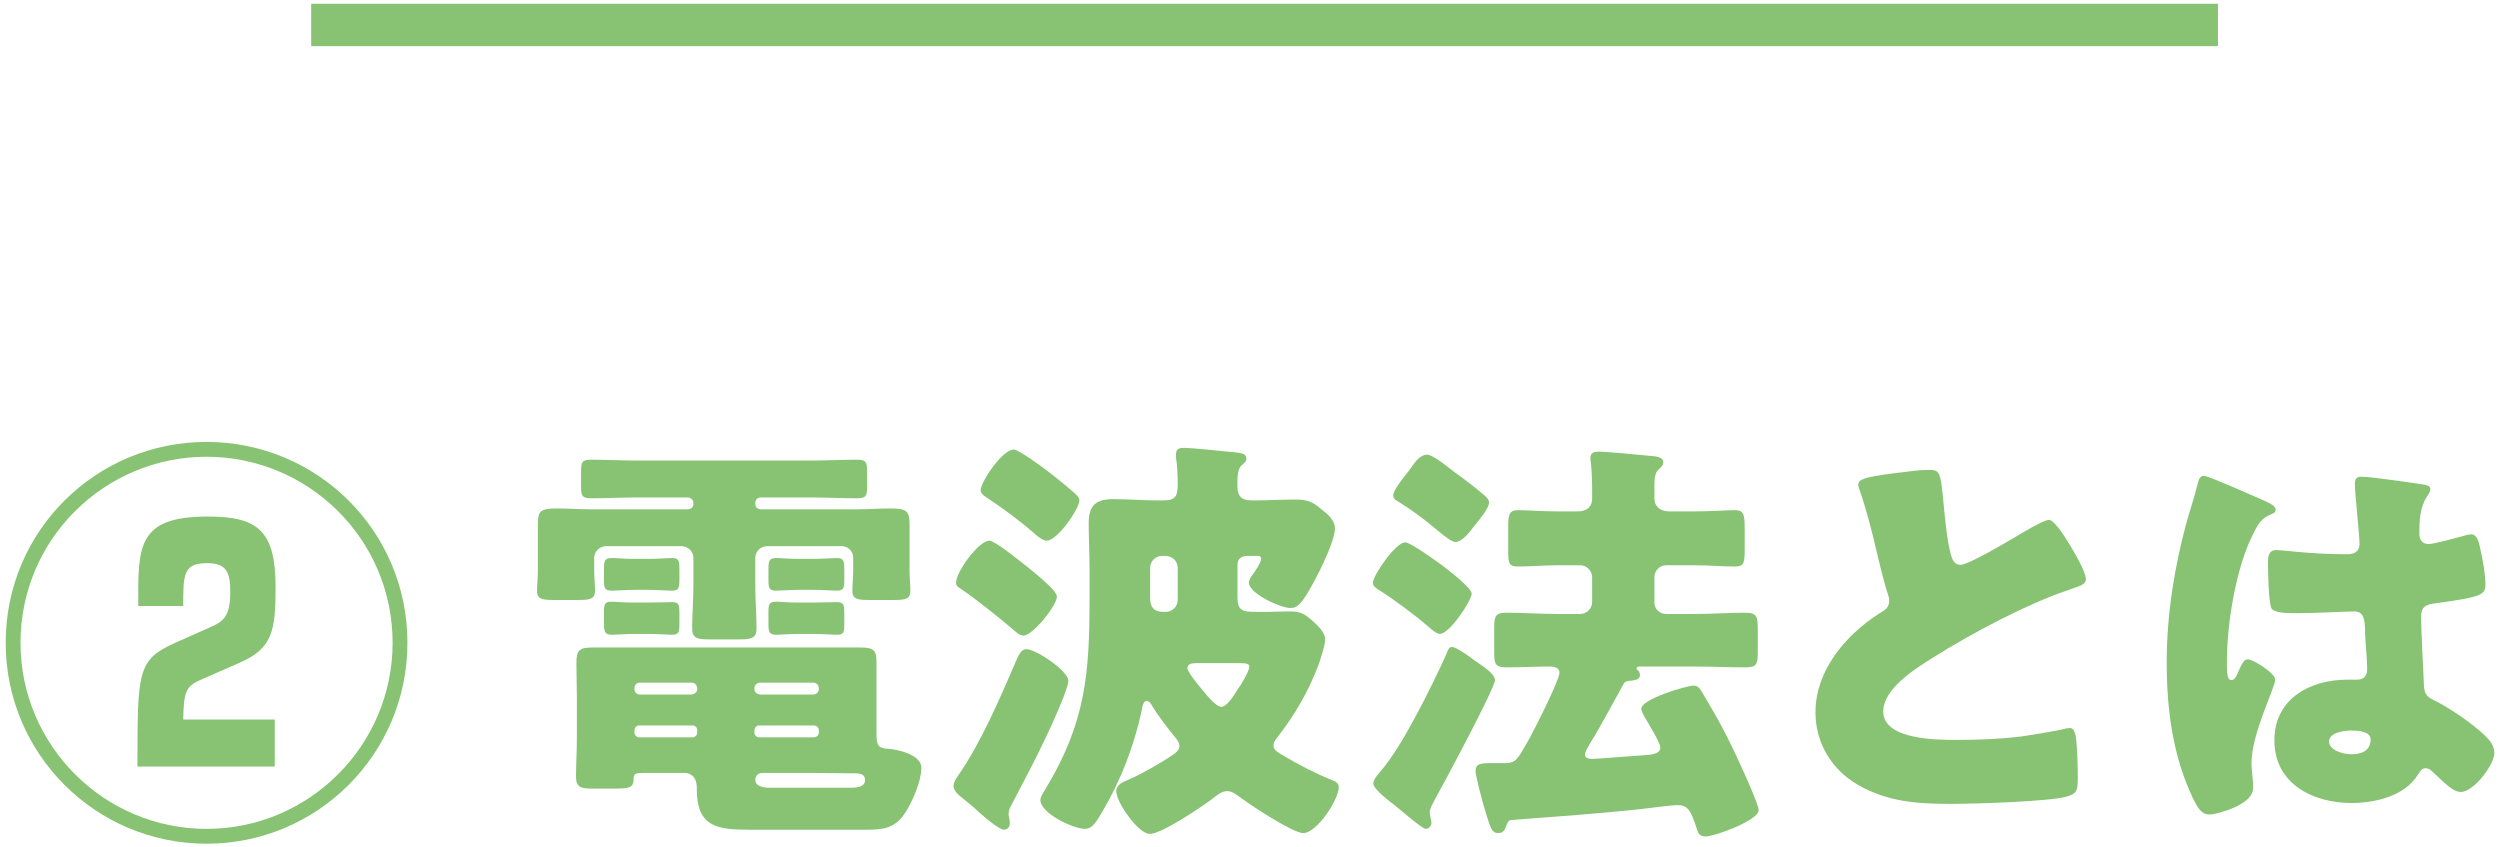 <?xml version="1.0" encoding="UTF-8"?>
<svg id="_レイヤー_1" data-name="レイヤー_1" xmlns="http://www.w3.org/2000/svg" width="118" height="40" version="1.1" viewBox="0 0 118 40">
  <!-- Generator: Adobe Illustrator 29.6.1, SVG Export Plug-In . SVG Version: 2.1.1 Build 9)  -->
  <defs>
    <style>
      .st0 {
        fill: #87c372;
      }
    </style>
  </defs>
  <g>
    <path class="st0" d="M19.231,30.341c0,5.241-4.241,9.482-9.482,9.482S.268,35.582.268,30.341c0-5.301,4.28-9.482,9.481-9.482s9.482,4.181,9.482,9.482ZM.968,30.341c0,4.841,3.94,8.782,8.781,8.782s8.782-3.941,8.782-8.782c0-4.901-3.981-8.782-8.782-8.782S.968,25.44.968,30.341ZM9.529,32.061c-.74.32-.86.54-.88,1.9h4.32v2.221h-6.481c0-4.521,0-5.041,1.78-5.841l1.621-.72c.58-.26.979-.44.979-1.66,0-.94-.16-1.38-1.1-1.38-1.12,0-1.12.54-1.12,2.021h-2.121c-.02-2.841-.04-4.221,3.281-4.221,2.36,0,3.2.66,3.2,3.341,0,2.061-.16,2.88-1.66,3.541l-1.82.8Z"/>
    <path class="st0" d="M35.909,23.479c-.141,0-.26.1-.26.26v.06c0,.14.119.24.26.24h4.561c.521,0,1.04-.04,1.541-.04.76,0,.92.1.92.74v2.2c0,.34.04.7.04.94,0,.4-.24.44-.78.44h-1.16c-.561,0-.801-.04-.801-.44,0-.24.04-.56.04-.94v-.62c0-.3-.239-.54-.54-.54h-3.521c-.3,0-.56.24-.56.56v1.24c0,.7.06,1.48.06,2.081,0,.46-.24.52-.84.52h-1.381c-.6,0-.82-.06-.82-.54,0-.56.061-1.3.061-2.061v-1.24c0-.32-.26-.56-.561-.56h-3.561c-.3,0-.561.26-.561.54v.62c0,.34.04.7.04.94,0,.4-.239.44-.8.44h-1.16c-.54,0-.78-.04-.78-.44,0-.24.04-.56.04-.94v-2.18c0-.64.12-.76.9-.76.52,0,1.04.04,1.561.04h4.621c.14,0,.26-.1.26-.24v-.06c0-.14-.12-.26-.26-.26h-2.341c-.74,0-1.48.04-2.24.04-.421,0-.461-.14-.461-.561v-.7c0-.44.04-.56.48-.56.74,0,1.48.04,2.221.04h8.102c.74,0,1.48-.04,2.221-.04.439,0,.479.12.479.56v.7c0,.42-.04.561-.46.561-.74,0-1.48-.04-2.24-.04h-2.32ZM35.349,39.162c-1.5,0-2.46-.14-2.46-1.9v-.1c0-.48-.28-.68-.58-.68h-1.9c-.36,0-.5.02-.5.24,0,.46-.16.5-.961.5h-1c-.48,0-.76-.04-.76-.56,0-.58.04-1.18.04-1.78v-1.92c0-.54-.021-1.1-.021-1.641,0-.64.12-.76.801-.76h12.603c.7,0,.76.18.76.76v3.321c0,.5.061.68.54.7.4.02,1.58.26,1.58.9,0,.62-.439,1.64-.779,2.14-.48.72-1.021.78-1.821.78h-5.541ZM30.588,26.38c.42,0,.9-.04,1.16-.04.3,0,.32.16.32.5v.54c0,.38-.04.5-.36.5-.22,0-.68-.04-1.12-.04h-.58c-.44,0-.92.04-1.12.04-.36,0-.38-.14-.38-.52v-.561c0-.38.08-.46.38-.46.22,0,.54.04,1,.04h.7ZM30.588,28.44c.42,0,.9-.02,1.16-.02.3,0,.32.16.32.5v.5c0,.42-.021.54-.36.54-.22,0-.68-.04-1.12-.04h-.58c-.44,0-.92.04-1.12.04-.36,0-.38-.16-.38-.56v-.56c0-.36.08-.44.359-.44.2,0,.521.04,1.001.04h.72ZM32.648,32.781c.14-.02.26-.1.26-.26v-.04c0-.14-.12-.26-.26-.26h-2.461c-.14,0-.24.12-.24.26v.04c0,.14.101.26.24.26h2.461ZM30.168,34.241c-.12,0-.221.1-.221.24v.1c0,.12.101.22.221.22h2.521c.12,0,.22-.1.22-.22v-.1c0-.14-.08-.24-.22-.24h-2.521ZM38.39,32.781c.14,0,.26-.12.26-.26v-.04c0-.14-.12-.26-.26-.26h-2.521c-.141,0-.26.12-.26.26v.04c0,.16.119.24.26.26h2.521ZM35.829,34.241c-.12,0-.22.1-.22.24v.1c0,.12.1.22.22.22h2.58c.141,0,.24-.1.24-.22v-.1c0-.14-.1-.24-.24-.24h-2.58ZM35.969,36.482c-.18,0-.319.14-.319.32,0,.34.439.38.7.38h3.801c.239,0,.68-.02.68-.36,0-.28-.22-.32-.48-.32h-.06c-.641,0-1.301-.02-1.961-.02h-2.36ZM38.35,26.38c.42,0,.92-.04,1.16-.04.32,0,.34.16.34.52v.56c0,.34-.04.46-.359.46-.221,0-.681-.04-1.141-.04h-.601c-.439,0-.899.04-1.12.04-.34,0-.359-.14-.359-.54v-.521c0-.4.08-.48.399-.48.2,0,.521.04.96.04h.721ZM38.35,28.44c.42,0,.92-.02,1.16-.02.32,0,.34.16.34.5v.54c0,.38-.02.5-.359.5-.221,0-.681-.04-1.141-.04h-.601c-.439,0-.899.04-1.12.04-.34,0-.359-.16-.359-.54v-.56c0-.4.08-.46.399-.46.2,0,.5.04.94.04h.74Z"/>
    <path class="st0" d="M50.426,32.141c0,.16-.16.56-.22.74-.7,1.78-1.601,3.46-2.48,5.141-.08.14-.12.24-.12.4,0,.12.06.3.06.42,0,.18-.1.32-.28.32-.239,0-.979-.64-1.479-1.1-.2-.16-.36-.3-.44-.36-.18-.14-.46-.36-.46-.6,0-.18.12-.36.22-.5,1.04-1.48,2.001-3.701,2.721-5.381.1-.22.22-.58.5-.58.44,0,1.98,1.021,1.98,1.5ZM48.546,26.8c.26.22,1.34,1.061,1.34,1.36,0,.42-1.141,1.84-1.58,1.84-.181,0-.36-.18-.48-.28-.68-.58-1.78-1.46-2.521-1.96-.1-.06-.18-.12-.18-.26,0-.5,1.06-1.98,1.58-1.98.26,0,1.561,1.061,1.841,1.28ZM47.846,21.219c.239,0,1.34.82,1.58,1,.42.32.94.74,1.32,1.08.1.1.2.2.2.32,0,.4-1.04,1.9-1.541,1.9-.18,0-.42-.2-.54-.3-.7-.62-1.46-1.18-2.24-1.7-.12-.08-.34-.2-.34-.38,0-.38,1.021-1.92,1.561-1.92ZM51.426,26.8c0-.7-.04-1.42-.04-2.12,0-.84.36-1.121,1.16-1.121.681,0,1.381.06,2.081.06h.3c.561,0,.66-.22.66-.74,0-.38-.02-.92-.08-1.28v-.16c0-.26.16-.3.38-.3.32,0,1.721.14,2.081.18.08,0,.16.02.24.02.359.04.62.06.62.3,0,.14-.08.2-.221.32-.18.16-.2.5-.2.82v.18c0,.46.2.66.66.66h.181c.6,0,1.22-.04,1.84-.04.561,0,.82.06,1.261.44.28.22.66.52.66.92,0,.58-.7,1.98-.98,2.5-.561,1.041-.78,1.26-1.12,1.26-.46,0-1.961-.68-1.961-1.2,0-.12.101-.28.181-.38.1-.14.399-.58.399-.74,0-.12-.079-.14-.199-.14h-.421c-.359,0-.5.14-.5.48v1.46c0,.62.221.7.801.7h.68c.28,0,.58-.02.881-.02.6,0,.739.06,1.2.46.22.2.58.541.58.86,0,.26-.221.92-.301,1.16-.479,1.28-1.12,2.381-1.94,3.441-.1.12-.199.24-.199.42,0,.22.26.34.42.44.7.42,1.58.88,2.34,1.18.16.06.32.14.32.34,0,.56-1.021,2.161-1.681,2.161-.479,0-2.42-1.28-2.88-1.621-.261-.18-.46-.36-.7-.36-.261,0-.5.2-.7.36-.5.38-2.4,1.661-2.961,1.661-.54,0-1.58-1.5-1.58-2,0-.36.36-.46.62-.58.6-.26,1.54-.8,2.061-1.16.14-.1.3-.22.3-.4s-.12-.32-.22-.44c-.4-.5-.78-.98-1.101-1.521-.04-.06-.12-.18-.22-.18-.181,0-.221.32-.24.46-.36,1.66-.98,3.281-1.841,4.741-.279.46-.46.84-.84.84-.561,0-2.101-.74-2.101-1.36,0-.16.16-.38.24-.52,1.9-3.141,2.08-5.441,2.08-9.002v-1.44ZM54.847,26.24c-.32,0-.56.26-.56.56v1.44c0,.42.18.64.62.64h.12c.3,0,.56-.24.56-.56v-1.521c0-.32-.26-.56-.58-.56h-.16ZM56.487,31.301c-.16,0-.44,0-.44.24,0,.16.5.78.62.92.2.24.7.9.98.9s.62-.58.82-.9c.04-.06.08-.1.1-.14.12-.2.4-.66.4-.86,0-.14-.14-.16-.5-.16h-1.98Z"/>
    <path class="st0" d="M66.323,25.599c.26,0,1.46.88,1.74,1.081.26.2,1.4,1.06,1.4,1.34,0,.32-1.04,1.9-1.501,1.9-.159,0-.38-.2-.54-.34-.62-.54-1.7-1.34-2.38-1.76-.12-.08-.24-.16-.24-.32,0-.32,1.061-1.9,1.521-1.9ZM69.664,31.22c.3.2.899.581.899.88,0,.38-2.46,4.961-2.84,5.641-.08.16-.24.42-.24.6,0,.16.08.34.08.5,0,.14-.12.28-.261.28-.14,0-.739-.5-1.14-.84-.141-.12-.24-.2-.32-.26-.22-.18-1.021-.76-1.021-1.04,0-.16.141-.34.261-.48.68-.78,1.22-1.74,1.72-2.661.381-.68,1.28-2.5,1.521-3.101.04-.1.08-.2.22-.2.16,0,.601.3.881.5.06.04.14.12.24.18ZM68.783,22.379c.341.24,1.04.78,1.301,1.021.1.08.2.2.2.32,0,.28-.501.86-.681,1.081-.2.26-.56.78-.92.78-.16,0-.561-.32-.801-.52-.039-.04-.06-.06-.119-.1-.62-.52-1.141-.9-1.82-1.32-.101-.06-.181-.12-.181-.26,0-.2.28-.58.561-.94.12-.14.24-.3.319-.42.16-.24.4-.56.721-.56.3,0,1.141.72,1.42.92ZM78.086,28.42c0,.32.239.56.56.56h1.341c.8,0,1.6-.06,2.38-.06.561,0,.601.18.601.8v1.04c0,.58-.04.74-.58.74-.801,0-1.601-.04-2.4-.04h-2.561c-.08,0-.181,0-.181.1q0,.04.061.08c.06.04.1.14.1.22,0,.2-.2.24-.36.26-.239.02-.34.04-.399.14-.46.82-.9,1.64-1.36,2.44-.101.16-.48.76-.48.9,0,.2.2.22.36.22.24,0,2.12-.16,2.5-.18.24-.02.7-.04.7-.36,0-.22-.58-1.16-.72-1.4-.061-.1-.181-.34-.181-.42,0-.48,2.181-1.1,2.461-1.1.18,0,.28.1.38.26.82,1.38,1.2,2.061,1.86,3.521.16.34.841,1.84.841,2.101,0,.48-2.081,1.24-2.501,1.24-.3,0-.36-.18-.4-.3-.3-.98-.46-1.18-.939-1.18-.24,0-1.181.12-1.501.16-2.101.24-4.48.4-6.301.54-.181.02-.181.06-.34.44-.061.12-.16.18-.301.18-.34,0-.38-.26-.68-1.24-.08-.26-.4-1.48-.4-1.681,0-.34.22-.38.641-.38h.74c.52,0,.6-.18,1.08-1.02.26-.44,1.5-2.901,1.5-3.241,0-.24-.24-.3-.44-.3-.7,0-1.38.04-2.08.04-.521,0-.561-.18-.561-.74v-1.12c0-.56.061-.72.58-.72.801,0,1.601.06,2.381.06h1.101c.3,0,.56-.26.56-.56v-1.18c0-.3-.26-.56-.56-.56h-1c-.7,0-1.381.06-1.961.06-.4,0-.44-.18-.44-.68v-1.181c0-.58.04-.8.461-.8.34,0,1.18.06,1.94.06h.88c.38,0,.68-.18.68-.601v-.44c0-.38-.02-.92-.06-1.28-.021-.08-.021-.14-.021-.2,0-.26.181-.3.4-.3.38,0,2,.16,2.44.2.22.02.601.04.601.3,0,.14-.101.24-.221.34-.18.16-.199.46-.199.76v.62c0,.28.18.601.72.601h1.141c.76,0,1.58-.06,1.94-.06.42,0,.46.22.46.84v1.041c0,.6-.04.78-.44.78-.6,0-1.28-.06-1.96-.06h-1.301c-.32,0-.56.26-.56.56v1.18Z"/>
    <path class="st0" d="M89.39,22.339c.78-.1,1.24-.16,1.621-.16.54,0,.58.04.72,1.54.12,1.28.2,1.88.34,2.42.061.24.16.521.46.521.381,0,2.161-1.061,2.601-1.32.301-.18,1.32-.8,1.581-.8.22,0,.64.62.92,1.08.22.36.82,1.34.82,1.721,0,.22-.22.3-.641.44-.08.04-.18.06-.279.1-1.821.62-4.361,1.94-6.302,3.161-.96.6-2.341,1.5-2.341,2.541,0,1.34,2.541,1.34,3.461,1.34,1.021,0,2.08-.04,3.041-.16.42-.06,1.8-.28,2.12-.38.061,0,.14-.02.2-.02.2,0,.26.34.28.5.06.58.08,1.24.08,1.82,0,.6-.021.78-.54.92-.921.24-4.382.34-5.481.34-1.58,0-2.961-.1-4.361-.9-1.24-.72-2-1.98-2-3.42,0-1.98,1.42-3.641,3-4.661.301-.18.48-.28.48-.62,0-.14-.06-.3-.12-.48-.16-.54-.3-1.101-.439-1.681-.221-.98-.501-2.08-.841-3.061-.02-.06-.06-.18-.06-.24,0-.24.24-.36,1.68-.541Z"/>
    <path class="st0" d="M103.21,24.639c.18-.64.359-1.14.52-1.8.04-.18.101-.38.301-.38s2.54,1.041,2.9,1.2c.36.16.479.28.479.4s-.08.16-.18.2c-.521.2-.66.5-.92,1.021-.761,1.54-1.2,4.081-1.2,5.981,0,.42,0,.84.2.84.159,0,.22-.14.279-.26.2-.48.32-.72.5-.72.28,0,1.301.66,1.301.96,0,.36-1.12,2.561-1.12,3.921,0,.22.04.56.06.8.021.12.021.26.021.36,0,.54-.62.84-1.061,1.021-.26.1-.72.26-1.021.26-.359,0-.54-.32-.76-.76-.96-2.02-1.24-4.201-1.24-6.421,0-2.24.36-4.481.94-6.621ZM114.452,22.879c.1.02.26.06.26.2,0,.1-.06.22-.16.36-.34.52-.359,1.16-.359,1.76,0,.28.14.48.439.48.221,0,1.181-.26,1.48-.34.141-.04.42-.12.521-.12.3,0,.38.4.439.7.12.54.24,1.18.24,1.66,0,.5-.18.6-2.38.9-.44.06-.66.16-.66.66,0,.26.119,2.98.14,3.261.04.48.22.52.72.78.7.38,1.561.98,2.141,1.521.24.24.46.48.46.84,0,.56-.979,1.84-1.58,1.84-.3,0-.6-.26-1.021-.66-.08-.08-.159-.14-.239-.22-.12-.12-.24-.24-.4-.24-.18,0-.24.1-.38.32-.62,1-2.021,1.32-3.121,1.32-1.82,0-3.641-.9-3.641-2.96,0-1.96,1.681-2.861,3.44-2.861h.46c.341,0,.48-.2.48-.5,0-.46-.1-1.4-.1-1.72,0-.68-.08-1-.521-1-.36,0-1.74.08-2.58.08h-.301c-.46,0-.86-.04-1-.2-.16-.2-.18-1.88-.18-2.24,0-.26.06-.54.38-.54.12,0,.74.06.92.08.82.08,1.641.12,2.44.12.32,0,.58-.12.58-.48,0-.42-.22-2.4-.22-2.84,0-.24.08-.34.32-.34.42,0,2.48.3,2.98.38ZM109.931,35.002c0,.4.641.6,1.061.6.46,0,.9-.16.9-.7,0-.4-.62-.42-.92-.42s-1.041.08-1.041.521Z"/>
  </g>
  <rect class="st0" x="58.688" y="-43.823" width="2" height="90" transform="translate(60.865 -58.51) rotate(90)"/>
</svg>